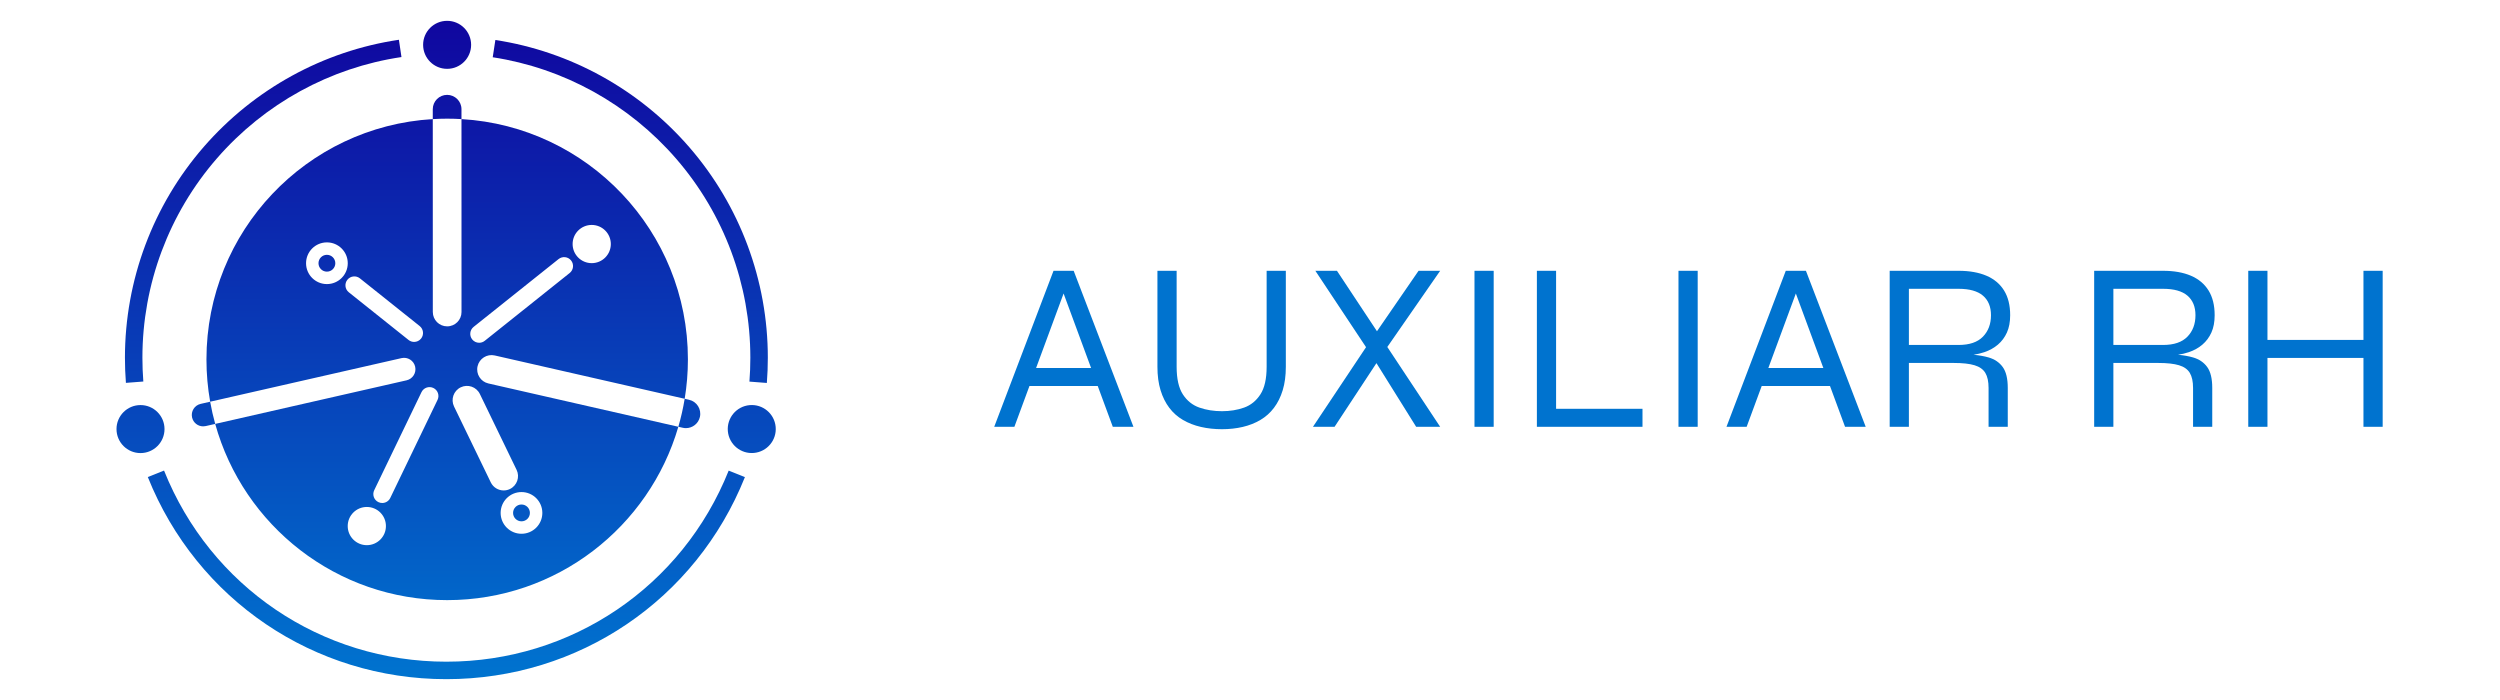 <?xml version="1.0" encoding="UTF-8"?>
<svg id="Capa_1" data-name="Capa 1" xmlns="http://www.w3.org/2000/svg" xmlns:xlink="http://www.w3.org/1999/xlink" version="1.1" viewBox="0 0 1500 420">
  <defs>
    <style>
      .cls-1 {
        fill: #0073cf;
      }

      .cls-1, .cls-2, .cls-3, .cls-4, .cls-5, .cls-6, .cls-7, .cls-8, .cls-9, .cls-10, .cls-11, .cls-12, .cls-13 {
        stroke-width: 0px;
      }

      .cls-2 {
        fill: url(#Degradado_sin_nombre_12);
      }

      .cls-3 {
        fill: url(#Degradado_sin_nombre_11);
      }

      .cls-4 {
        fill: url(#Degradado_sin_nombre_10);
      }

      .cls-5 {
        fill: url(#Degradado_sin_nombre_5);
      }

      .cls-6 {
        fill: url(#Degradado_sin_nombre_4);
      }

      .cls-7 {
        fill: url(#Degradado_sin_nombre_3);
      }

      .cls-8 {
        fill: url(#Degradado_sin_nombre_2);
      }

      .cls-9 {
        fill: url(#Degradado_sin_nombre_8);
      }

      .cls-10 {
        fill: url(#Degradado_sin_nombre_9);
      }

      .cls-11 {
        fill: url(#Degradado_sin_nombre_7);
      }

      .cls-12 {
        fill: url(#Degradado_sin_nombre_6);
      }

      .cls-13 {
        fill: url(#Degradado_sin_nombre);
      }
    </style>
    <linearGradient id="Degradado_sin_nombre" data-name="Degradado sin nombre" x1="196.143" y1="333.046" x2="196.143" y2="-61.845" gradientTransform="translate(0 344) scale(1 -1)" gradientUnits="userSpaceOnUse">
      <stop offset="0" stop-color="#10069f"/>
      <stop offset="1" stop-color="#0073cf"/>
    </linearGradient>
    <linearGradient id="Degradado_sin_nombre_2" data-name="Degradado sin nombre 2" x1="312.893" y1="333.046" x2="312.893" y2="-61.845" gradientTransform="translate(0 344) scale(1 -1)" gradientUnits="userSpaceOnUse">
      <stop offset="0" stop-color="#10069f"/>
      <stop offset="1" stop-color="#0073cf"/>
    </linearGradient>
    <linearGradient id="Degradado_sin_nombre_3" data-name="Degradado sin nombre 3" x1="268.305" y1="333.046" x2="268.305" y2="-61.845" gradientTransform="translate(0 344) scale(1 -1)" gradientUnits="userSpaceOnUse">
      <stop offset="0" stop-color="#10069f"/>
      <stop offset="1" stop-color="#0073cf"/>
    </linearGradient>
    <linearGradient id="Degradado_sin_nombre_4" data-name="Degradado sin nombre 4" x1="413.582" y1="333.046" x2="413.582" y2="-61.845" gradientTransform="translate(0 344) scale(1 -1)" gradientUnits="userSpaceOnUse">
      <stop offset="0" stop-color="#10069f"/>
      <stop offset="1" stop-color="#0073cf"/>
    </linearGradient>
    <linearGradient id="Degradado_sin_nombre_5" data-name="Degradado sin nombre 5" x1="268.275" y1="333.046" x2="268.275" y2="-61.845" gradientTransform="translate(0 344) scale(1 -1)" gradientUnits="userSpaceOnUse">
      <stop offset="0" stop-color="#10069f"/>
      <stop offset="1" stop-color="#0073cf"/>
    </linearGradient>
    <linearGradient id="Degradado_sin_nombre_6" data-name="Degradado sin nombre 6" x1="122.099" y1="333.046" x2="122.099" y2="-61.845" gradientTransform="translate(0 344) scale(1 -1)" gradientUnits="userSpaceOnUse">
      <stop offset="0" stop-color="#10069f"/>
      <stop offset="1" stop-color="#0073cf"/>
    </linearGradient>
    <linearGradient id="Degradado_sin_nombre_7" data-name="Degradado sin nombre 7" x1="267.822" y1="333.046" x2="267.822" y2="-61.845" gradientTransform="translate(0 344) scale(1 -1)" gradientUnits="userSpaceOnUse">
      <stop offset="0" stop-color="#10069f"/>
      <stop offset="1" stop-color="#0073cf"/>
    </linearGradient>
    <linearGradient id="Degradado_sin_nombre_8" data-name="Degradado sin nombre 8" x1="157.921" y1="333.046" x2="157.921" y2="-61.845" gradientTransform="translate(0 344) scale(1 -1)" gradientUnits="userSpaceOnUse">
      <stop offset="0" stop-color="#10069f"/>
      <stop offset="1" stop-color="#0073cf"/>
    </linearGradient>
    <linearGradient id="Degradado_sin_nombre_9" data-name="Degradado sin nombre 9" x1="378.163" y1="333.046" x2="378.163" y2="-61.845" gradientTransform="translate(0 344) scale(1 -1)" gradientUnits="userSpaceOnUse">
      <stop offset="0" stop-color="#10069f"/>
      <stop offset="1" stop-color="#0073cf"/>
    </linearGradient>
    <linearGradient id="Degradado_sin_nombre_10" data-name="Degradado sin nombre 10" x1="451.054" y1="333.046" x2="451.054" y2="-61.845" gradientTransform="translate(0 344) scale(1 -1)" gradientUnits="userSpaceOnUse">
      <stop offset="0" stop-color="#10069f"/>
      <stop offset="1" stop-color="#0073cf"/>
    </linearGradient>
    <linearGradient id="Degradado_sin_nombre_11" data-name="Degradado sin nombre 11" x1="268.274" y1="333.048" x2="268.274" y2="-61.87" gradientTransform="translate(0 344) scale(1 -1)" gradientUnits="userSpaceOnUse">
      <stop offset="0" stop-color="#10069f"/>
      <stop offset="1" stop-color="#0073cf"/>
    </linearGradient>
    <linearGradient id="Degradado_sin_nombre_12" data-name="Degradado sin nombre 12" x1="84.304" y1="333.063" x2="84.304" y2="-61.855" gradientTransform="translate(0 344) scale(1 -1)" gradientUnits="userSpaceOnUse">
      <stop offset="0" stop-color="#10069f"/>
      <stop offset="1" stop-color="#0073cf"/>
    </linearGradient>
  </defs>
  <g>
    <path class="cls-1" d="M632.109,162.477l-35.575,93.603h12.099l9.034-24.478h40.976l9.034,24.478h12.386l-35.862-93.603h-12.092,0ZM621.654,220.799l16.501-44.709,16.501,44.709h-33.002Z"/>
    <path class="cls-1" d="M759.983,220.078c0,7.202-1.247,12.722-3.748,16.561-2.494,3.839-5.759,6.48-9.787,7.923-4.035,1.436-8.449,2.158-13.248,2.158-4.897,0-9.416-.722-13.542-2.158-4.126-1.443-7.44-4.084-9.934-7.923-2.494-3.839-3.741-9.36-3.741-16.561v-57.601h-11.524v57.601c0,5.282.624,9.962,1.871,14.039,1.247,4.084,3.005,7.615,5.261,10.586,2.256,2.977,4.988,5.401,8.204,7.272,3.216,1.871,6.795,3.265,10.733,4.175,3.93.911,8.155,1.373,12.673,1.373,4.414,0,8.568-.462,12.456-1.373,3.888-.911,7.412-2.305,10.579-4.175,3.174-1.871,5.885-4.295,8.141-7.272,2.256-2.97,4.007-6.501,5.254-10.586,1.247-4.077,1.871-8.757,1.871-14.039v-57.601h-11.517v57.601Z"/>
    <polygon class="cls-1" points="851.134 162.477 826.18 198.75 802.172 162.477 789.211 162.477 819.625 208.302 787.775 256.08 800.735 256.08 825.863 217.882 849.691 256.08 864.095 256.08 832.387 208.191 864.095 162.477 851.134 162.477"/>
    <rect class="cls-1" x="884.692" y="162.477" width="11.517" height="93.603"/>
    <polygon class="cls-1" points="933.654 162.477 922.13 162.477 922.13 256.08 985.496 256.08 985.496 245.277 933.654 245.277 933.654 162.477"/>
    <rect class="cls-1" x="1007.088" y="162.477" width="11.524" height="93.603"/>
    <path class="cls-1" d="M1071.463,162.477l-35.575,93.603h12.099l9.034-24.478h40.976l9.034,24.478h12.386l-35.862-93.603h-12.092ZM1061.008,220.799l16.501-44.709,16.501,44.709h-33.002Z"/>
    <path class="cls-1" d="M1198.763,206.76c2.305-1.969,4.105-4.393,5.401-7.272s1.941-6.34,1.941-10.368c0-5.955-1.226-10.894-3.671-14.831-2.452-3.937-5.976-6.894-10.586-8.862-4.61-1.962-10.179-2.949-16.701-2.949h-41.334v93.603h11.524v-38.307h26.923c5.282,0,9.437.455,12.463,1.373,3.019.911,5.184,2.445,6.48,4.603,1.296,2.165,1.941,5.163,1.941,9.002v23.329h11.517v-23.329c0-5.569-1.002-9.745-3.019-12.526-2.018-2.788-4.848-4.708-8.498-5.766-2.627-.756-5.629-1.287-9.001-1.601,2.27-.362,4.438-.873,6.479-1.566,3.118-1.051,5.836-2.564,8.141-4.533v0ZM1175.147,206.977h-29.809v-33.697h29.809c6.522,0,11.398,1.366,14.614,4.098,3.216,2.739,4.827,6.655,4.827,11.742,0,5.282-1.611,9.577-4.827,12.883-3.216,3.314-8.092,4.974-14.614,4.974Z"/>
    <path class="cls-1" d="M1321.454,206.76c2.305-1.969,4.106-4.393,5.401-7.272,1.296-2.879,1.941-6.34,1.941-10.368,0-5.955-1.226-10.894-3.671-14.831-2.452-3.937-5.976-6.894-10.586-8.862-4.61-1.962-10.179-2.949-16.701-2.949h-41.334v93.603h11.524v-38.307h26.923c5.282,0,9.437.455,12.463,1.373,3.019.911,5.184,2.445,6.48,4.603,1.296,2.165,1.941,5.163,1.941,9.002v23.329h11.517v-23.329c0-5.569-1.002-9.745-3.019-12.526-2.018-2.788-4.848-4.708-8.498-5.766-2.627-.756-5.629-1.287-9.001-1.601,2.27-.362,4.438-.873,6.479-1.566,3.118-1.051,5.836-2.564,8.141-4.533v0ZM1297.838,206.977h-29.809v-33.697h29.809c6.522,0,11.398,1.366,14.614,4.098,3.216,2.739,4.827,6.655,4.827,11.742,0,5.282-1.611,9.577-4.827,12.883-3.216,3.314-8.092,4.974-14.614,4.974Z"/>
    <polygon class="cls-1" points="1418.076 162.477 1418.076 203.951 1360.476 203.951 1360.476 162.477 1348.958 162.477 1348.958 256.08 1360.476 256.08 1360.476 214.753 1418.076 214.753 1418.076 256.08 1429.601 256.08 1429.601 162.477 1418.076 162.477"/>
  </g>
  <g>
    <circle class="cls-13" cx="196.143" cy="157.939" r="5.048"/>
    <circle class="cls-8" cx="312.893" cy="307.748" r="5.048"/>
    <path class="cls-7" d="M249.096,220.012c.838,3.677-1.465,7.337-5.142,8.175l-114.835,26.157c16.92,60.974,72.822,105.731,139.185,105.731,65.738,0,121.211-43.92,138.696-104.014l-113.989-25.994c-4.637-1.057-7.538-5.673-6.481-10.309,1.058-4.636,5.675-7.539,10.309-6.48l113.968,25.989c1.266-7.69,1.935-15.581,1.935-23.63,0-76.89-60.083-139.737-135.858-144.178l.022,115.745c.001,4.755-3.853,8.611-8.609,8.612h-.002c-4.755,0-8.609-3.853-8.61-8.609l-.022-115.745c-75.747,4.47-135.798,67.305-135.798,144.174,0,8.662.765,17.146,2.226,25.389l114.828-26.155c3.679-.836,7.337,1.465,8.175,5.142h0ZM325.404,307.748c0,6.91-5.602,12.511-12.511,12.511s-12.511-5.602-12.511-12.511,5.601-12.511,12.511-12.511,12.511,5.602,12.511,12.511ZM355.031,134.962c6.331,0,11.463,5.132,11.463,11.463s-5.132,11.463-11.463,11.463-11.463-5.132-11.463-11.463,5.132-11.463,11.463-11.463ZM284.164,196.139l50.983-40.697c2.307-1.841,5.67-1.465,7.511.843,1.841,2.306,1.464,5.669-.843,7.511l-50.983,40.697c-.985.786-2.162,1.167-3.331,1.167-1.57,0-3.125-.688-4.18-2.01-1.841-2.306-1.464-5.669.843-7.511h0ZM276.42,232.398c4.279-2.071,9.43-.283,11.502,3.998l22.033,45.509c2.072,4.28.282,9.43-3.998,11.502-1.208.585-2.487.862-3.746.862-3.198,0-6.269-1.788-7.756-4.86l-22.033-45.509c-2.072-4.28-.282-9.43,3.998-11.502h0ZM220.093,327.102c-6.331,0-11.463-5.132-11.463-11.463s5.132-11.463,11.463-11.463,11.463,5.132,11.463,11.463-5.132,11.463-11.463,11.463ZM260.034,232.792c2.659,1.282,3.775,4.476,2.493,7.135l-28.369,58.846c-.921,1.911-2.83,3.025-4.818,3.025-.779,0-1.569-.171-2.317-.531-2.659-1.282-3.775-4.476-2.493-7.135l28.369-58.846c1.281-2.659,4.477-3.776,7.135-2.494h0ZM196.143,170.45c-6.91,0-12.511-5.602-12.511-12.511s5.601-12.511,12.511-12.511,12.511,5.602,12.511,12.511-5.602,12.511-12.511,12.511ZM208.429,167.852c1.841-2.306,5.204-2.684,7.511-.843l35.864,28.622c2.307,1.841,2.685,5.203.844,7.511-1.055,1.322-2.611,2.011-4.181,2.011-1.169,0-2.345-.382-3.33-1.167l-35.864-28.622c-2.307-1.841-2.685-5.203-.844-7.511h0Z"/>
    <path class="cls-6" d="M409.635,256.661c.644.147,1.288.217,1.922.217,3.928,0,7.477-2.706,8.387-6.698,1.057-4.636-1.844-9.252-6.481-10.309l-2.655-.606c-.941,5.718-2.215,11.323-3.807,16.794l2.634.601h0Z"/>
    <path class="cls-5" d="M276.885,71.459l-.001-5.93c-.001-4.755-3.856-8.609-8.61-8.609h-.002c-4.755.001-8.609,3.857-8.609,8.612l.001,5.931c2.86-.169,5.738-.265,8.64-.265,2.881,0,5.741.094,8.58.261Z"/>
    <path class="cls-12" d="M115.25,250.499c.721,3.167,3.536,5.314,6.652,5.314.502,0,1.012-.056,1.523-.172l5.695-1.297c-1.21-4.361-2.226-8.802-3.027-13.318l-5.701,1.299c-3.677.837-5.979,4.498-5.142,8.175h0Z"/>
    <path class="cls-11" d="M267.828,397.015c-75.038,0-141.533-45.013-169.401-114.675l-9.735,3.895c29.471,73.665,99.785,121.264,179.136,121.264s149.644-47.587,179.124-121.234l-9.735-3.897c-27.876,69.645-94.365,114.646-169.389,114.646h0Z"/>
    <path class="cls-9" d="M85.997,228.911c-.364-4.731-.551-9.534-.551-14.276,0-44.005,15.889-86.499,44.737-119.656,28.568-32.835,67.881-54.408,110.696-60.748l-1.536-10.372c-45.286,6.705-86.862,29.518-117.07,64.237-30.51,35.065-47.312,80.004-47.312,126.538,0,5.01.197,10.085.584,15.085l10.452-.809h0Z"/>
    <path class="cls-10" d="M405.743,95.291c28.675,33.105,44.465,75.489,44.465,119.344,0,4.769-.186,9.59-.553,14.329l10.452.811c.389-5.008.586-10.102.586-15.14,0-46.376-16.7-91.197-47.025-126.208-30.014-34.655-71.371-57.537-116.45-64.431l-1.585,10.364c42.62,6.518,81.724,28.157,110.11,60.931h0Z"/>
    <path class="cls-4" d="M465.396,256.118c-.721-7.921-7.727-13.758-15.648-13.037-7.921.721-13.757,7.727-13.036,15.648.721,7.921,7.727,13.757,15.647,13.036,7.921-.721,13.757-7.727,13.037-15.647h-0Z"/>
    <path class="cls-3" d="M268.278,41.303c7.954-.002,14.4-6.452,14.398-14.406-.002-7.954-6.452-14.4-14.406-14.398-7.954.002-14.4,6.452-14.398,14.406.002,7.954,6.452,14.4,14.406,14.398h0Z"/>
    <path class="cls-2" d="M98.706,257.439c-.002-7.953-6.45-14.398-14.402-14.398h-.004c-7.954.002-14.4,6.452-14.398,14.406.002,7.953,6.45,14.398,14.402,14.398h.004c7.954-.002,14.4-6.452,14.398-14.406Z"/>
  </g>
</svg>